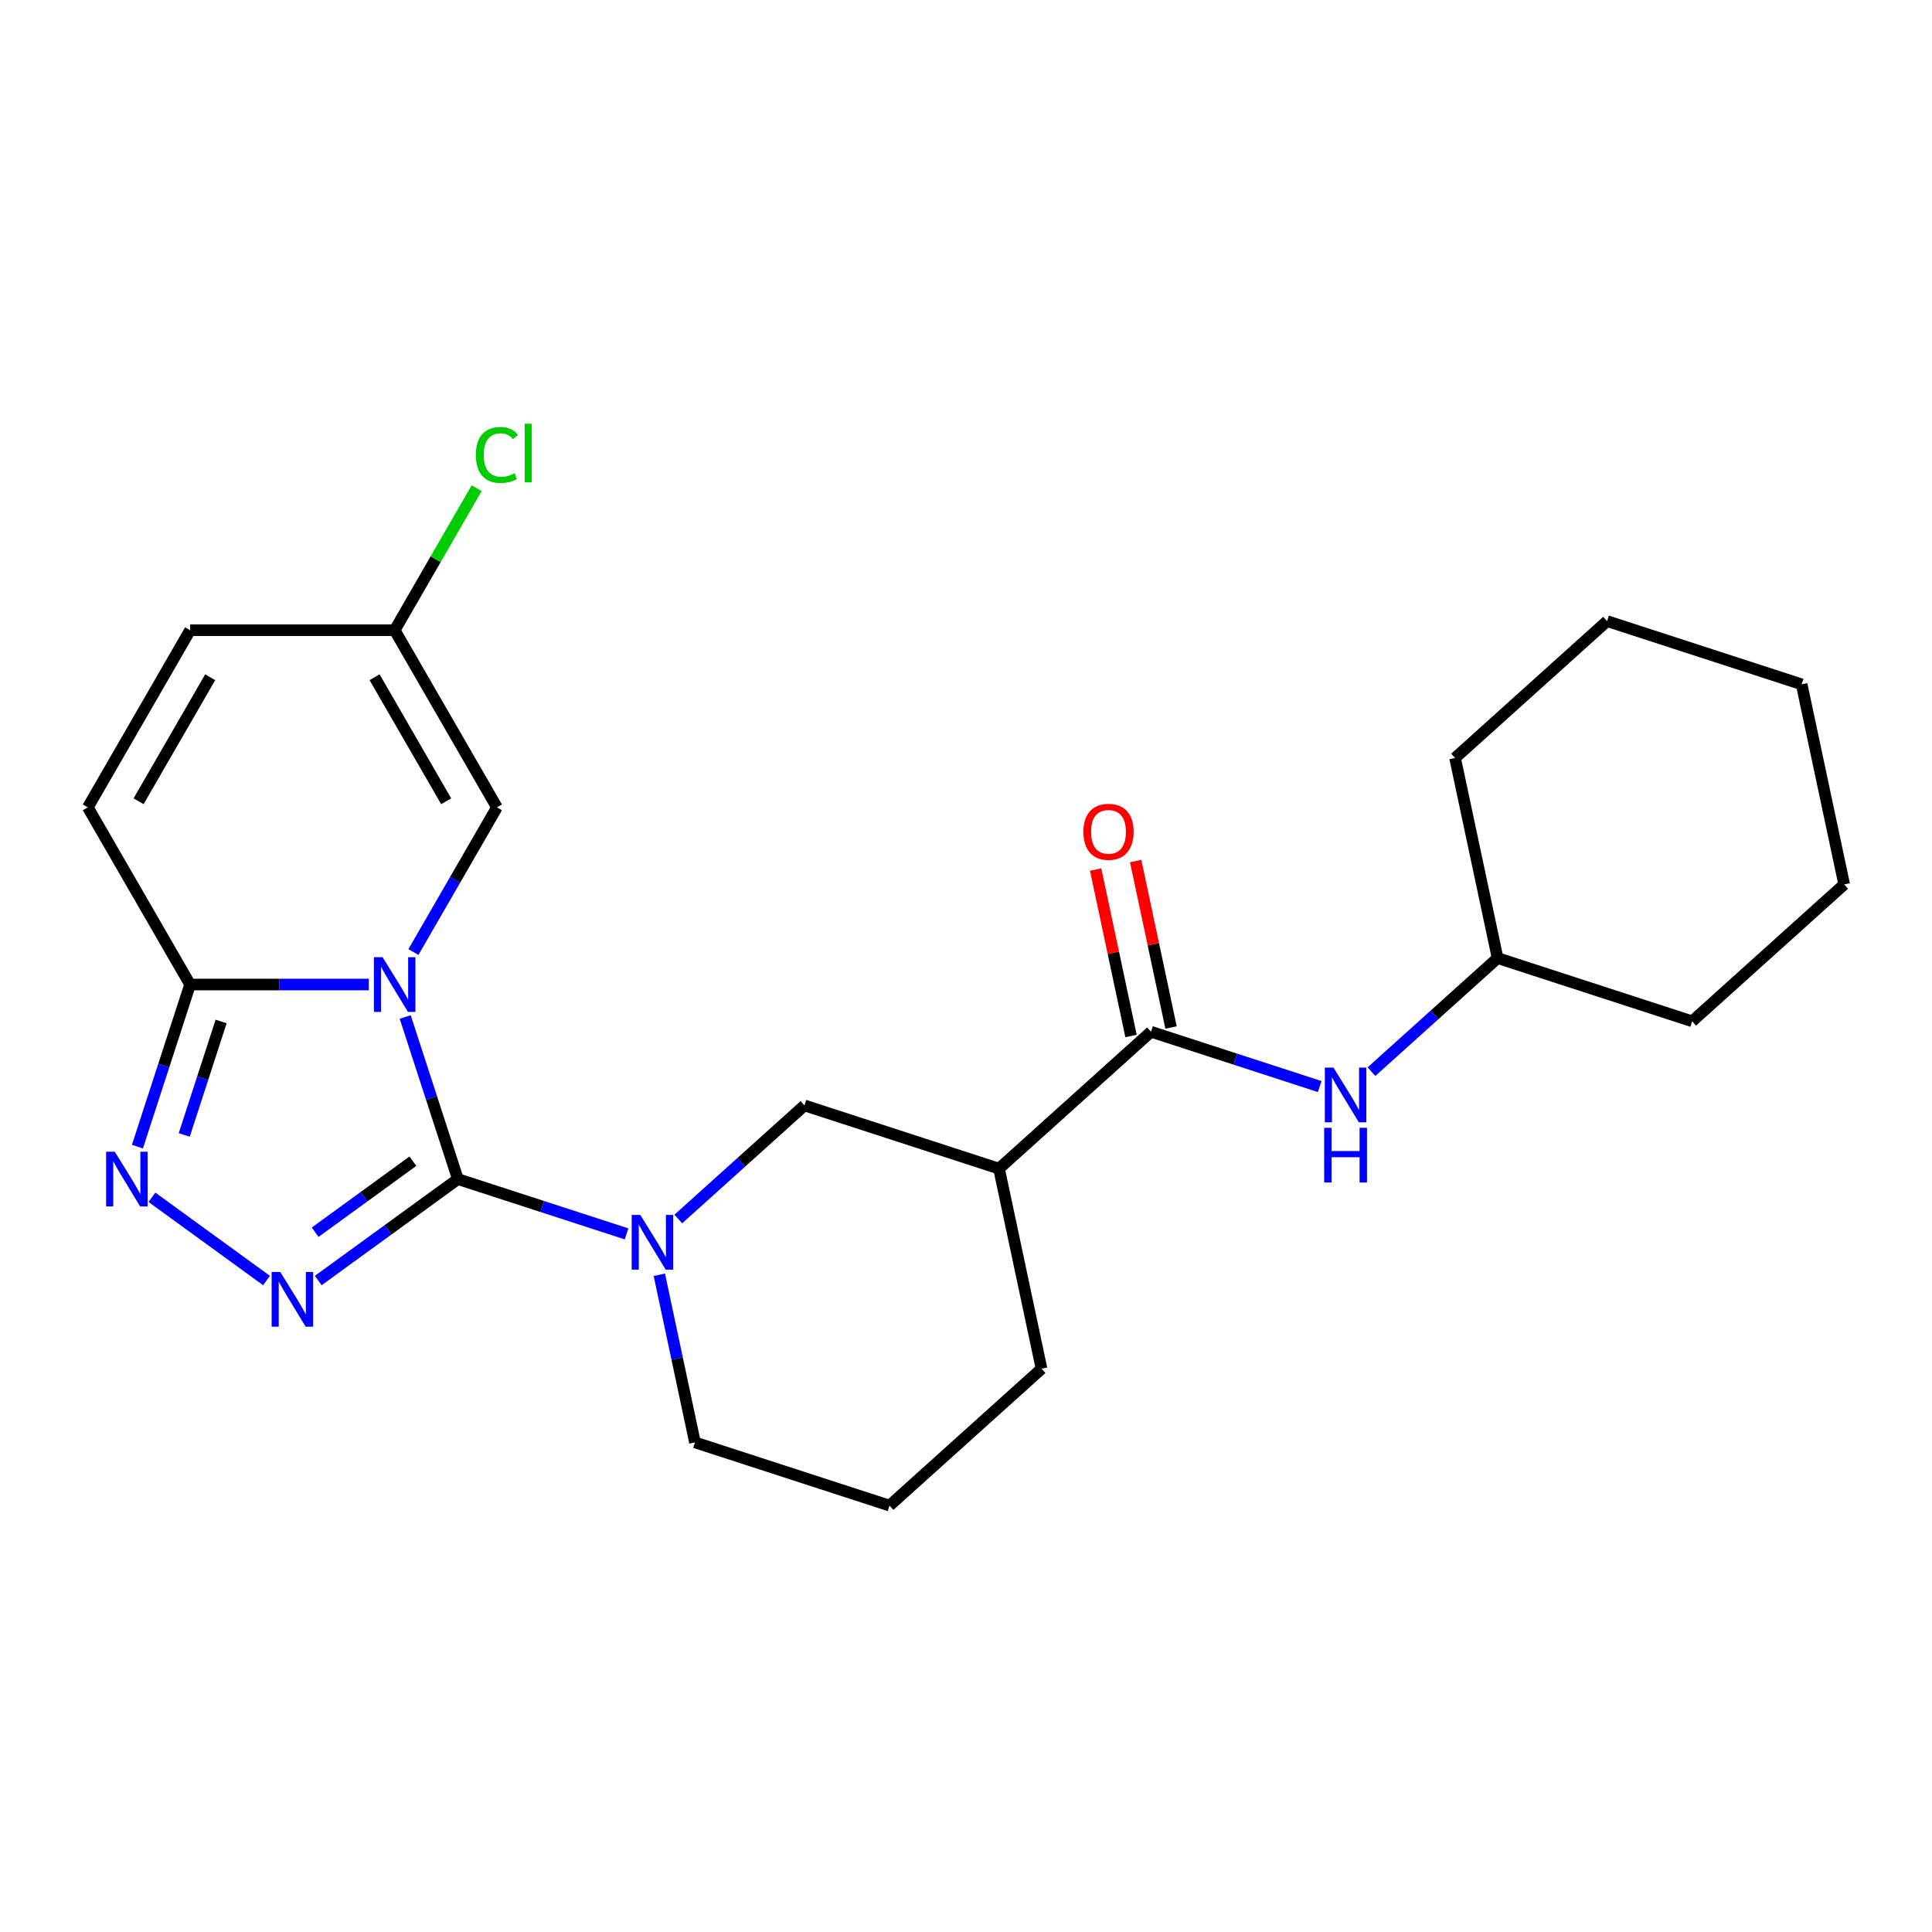 <?xml version='1.0' encoding='iso-8859-1'?>
<svg version='1.1' baseProfile='full'
              xmlns='http://www.w3.org/2000/svg'
                      xmlns:rdkit='http://www.rdkit.org/xml'
                      xmlns:xlink='http://www.w3.org/1999/xlink'
                  xml:space='preserve'
width='1000px' height='1000px' viewBox='0 0 1000 1000'>
<!-- END OF HEADER -->
<rect style='opacity:1.0;fill:#FFFFFF;stroke:none' width='1000' height='1000' x='0' y='0'> </rect>
<path class='bond-0' d='M 209.74,526.399 L 223.369,568.345' style='fill:none;fill-rule:evenodd;stroke:#0000FF;stroke-width:6px;stroke-linecap:butt;stroke-linejoin:miter;stroke-opacity:1' />
<path class='bond-0' d='M 223.369,568.345 L 236.998,610.292' style='fill:none;fill-rule:evenodd;stroke:#000000;stroke-width:6px;stroke-linecap:butt;stroke-linejoin:miter;stroke-opacity:1' />
<path class='bond-3' d='M 190.892,509.591 L 144.644,509.591' style='fill:none;fill-rule:evenodd;stroke:#0000FF;stroke-width:6px;stroke-linecap:butt;stroke-linejoin:miter;stroke-opacity:1' />
<path class='bond-3' d='M 144.644,509.591 L 98.396,509.591' style='fill:none;fill-rule:evenodd;stroke:#000000;stroke-width:6px;stroke-linecap:butt;stroke-linejoin:miter;stroke-opacity:1' />
<path class='bond-5' d='M 213.982,492.784 L 235.601,455.339' style='fill:none;fill-rule:evenodd;stroke:#0000FF;stroke-width:6px;stroke-linecap:butt;stroke-linejoin:miter;stroke-opacity:1' />
<path class='bond-5' d='M 235.601,455.339 L 257.22,417.894' style='fill:none;fill-rule:evenodd;stroke:#000000;stroke-width:6px;stroke-linecap:butt;stroke-linejoin:miter;stroke-opacity:1' />
<path class='bond-1' d='M 236.998,610.292 L 200.861,636.547' style='fill:none;fill-rule:evenodd;stroke:#000000;stroke-width:6px;stroke-linecap:butt;stroke-linejoin:miter;stroke-opacity:1' />
<path class='bond-1' d='M 200.861,636.547 L 164.724,662.802' style='fill:none;fill-rule:evenodd;stroke:#0000FF;stroke-width:6px;stroke-linecap:butt;stroke-linejoin:miter;stroke-opacity:1' />
<path class='bond-1' d='M 213.71,601.036 L 188.414,619.415' style='fill:none;fill-rule:evenodd;stroke:#000000;stroke-width:6px;stroke-linecap:butt;stroke-linejoin:miter;stroke-opacity:1' />
<path class='bond-1' d='M 188.414,619.415 L 163.118,637.793' style='fill:none;fill-rule:evenodd;stroke:#0000FF;stroke-width:6px;stroke-linecap:butt;stroke-linejoin:miter;stroke-opacity:1' />
<path class='bond-2' d='M 236.998,610.292 L 280.655,624.477' style='fill:none;fill-rule:evenodd;stroke:#000000;stroke-width:6px;stroke-linecap:butt;stroke-linejoin:miter;stroke-opacity:1' />
<path class='bond-2' d='M 280.655,624.477 L 324.312,638.662' style='fill:none;fill-rule:evenodd;stroke:#0000FF;stroke-width:6px;stroke-linecap:butt;stroke-linejoin:miter;stroke-opacity:1' />
<path class='bond-24' d='M 137.95,662.802 L 78.65,619.718' style='fill:none;fill-rule:evenodd;stroke:#0000FF;stroke-width:6px;stroke-linecap:butt;stroke-linejoin:miter;stroke-opacity:1' />
<path class='bond-8' d='M 351.086,630.958 L 383.736,601.56' style='fill:none;fill-rule:evenodd;stroke:#0000FF;stroke-width:6px;stroke-linecap:butt;stroke-linejoin:miter;stroke-opacity:1' />
<path class='bond-8' d='M 383.736,601.56 L 416.385,572.162' style='fill:none;fill-rule:evenodd;stroke:#000000;stroke-width:6px;stroke-linecap:butt;stroke-linejoin:miter;stroke-opacity:1' />
<path class='bond-14' d='M 341.271,659.819 L 350.492,703.2' style='fill:none;fill-rule:evenodd;stroke:#0000FF;stroke-width:6px;stroke-linecap:butt;stroke-linejoin:miter;stroke-opacity:1' />
<path class='bond-14' d='M 350.492,703.2 L 359.713,746.581' style='fill:none;fill-rule:evenodd;stroke:#000000;stroke-width:6px;stroke-linecap:butt;stroke-linejoin:miter;stroke-opacity:1' />
<path class='bond-4' d='M 98.396,509.591 L 84.767,551.538' style='fill:none;fill-rule:evenodd;stroke:#000000;stroke-width:6px;stroke-linecap:butt;stroke-linejoin:miter;stroke-opacity:1' />
<path class='bond-4' d='M 84.767,551.538 L 71.137,593.485' style='fill:none;fill-rule:evenodd;stroke:#0000FF;stroke-width:6px;stroke-linecap:butt;stroke-linejoin:miter;stroke-opacity:1' />
<path class='bond-4' d='M 114.447,528.719 L 104.907,558.082' style='fill:none;fill-rule:evenodd;stroke:#000000;stroke-width:6px;stroke-linecap:butt;stroke-linejoin:miter;stroke-opacity:1' />
<path class='bond-4' d='M 104.907,558.082 L 95.366,587.445' style='fill:none;fill-rule:evenodd;stroke:#0000FF;stroke-width:6px;stroke-linecap:butt;stroke-linejoin:miter;stroke-opacity:1' />
<path class='bond-9' d='M 98.396,509.591 L 45.455,417.894' style='fill:none;fill-rule:evenodd;stroke:#000000;stroke-width:6px;stroke-linecap:butt;stroke-linejoin:miter;stroke-opacity:1' />
<path class='bond-11' d='M 257.22,417.894 L 204.279,326.197' style='fill:none;fill-rule:evenodd;stroke:#000000;stroke-width:6px;stroke-linecap:butt;stroke-linejoin:miter;stroke-opacity:1' />
<path class='bond-11' d='M 230.939,414.728 L 193.881,350.54' style='fill:none;fill-rule:evenodd;stroke:#000000;stroke-width:6px;stroke-linecap:butt;stroke-linejoin:miter;stroke-opacity:1' />
<path class='bond-6' d='M 595.772,534.032 L 517.086,604.882' style='fill:none;fill-rule:evenodd;stroke:#000000;stroke-width:6px;stroke-linecap:butt;stroke-linejoin:miter;stroke-opacity:1' />
<path class='bond-10' d='M 595.772,534.032 L 639.429,548.217' style='fill:none;fill-rule:evenodd;stroke:#000000;stroke-width:6px;stroke-linecap:butt;stroke-linejoin:miter;stroke-opacity:1' />
<path class='bond-10' d='M 639.429,548.217 L 683.085,562.402' style='fill:none;fill-rule:evenodd;stroke:#0000FF;stroke-width:6px;stroke-linecap:butt;stroke-linejoin:miter;stroke-opacity:1' />
<path class='bond-13' d='M 606.129,531.831 L 596.972,488.75' style='fill:none;fill-rule:evenodd;stroke:#000000;stroke-width:6px;stroke-linecap:butt;stroke-linejoin:miter;stroke-opacity:1' />
<path class='bond-13' d='M 596.972,488.75 L 587.815,445.669' style='fill:none;fill-rule:evenodd;stroke:#FF0000;stroke-width:6px;stroke-linecap:butt;stroke-linejoin:miter;stroke-opacity:1' />
<path class='bond-13' d='M 585.415,536.234 L 576.258,493.153' style='fill:none;fill-rule:evenodd;stroke:#000000;stroke-width:6px;stroke-linecap:butt;stroke-linejoin:miter;stroke-opacity:1' />
<path class='bond-13' d='M 576.258,493.153 L 567.101,450.072' style='fill:none;fill-rule:evenodd;stroke:#FF0000;stroke-width:6px;stroke-linecap:butt;stroke-linejoin:miter;stroke-opacity:1' />
<path class='bond-7' d='M 517.086,604.882 L 416.385,572.162' style='fill:none;fill-rule:evenodd;stroke:#000000;stroke-width:6px;stroke-linecap:butt;stroke-linejoin:miter;stroke-opacity:1' />
<path class='bond-26' d='M 517.086,604.882 L 539.1,708.451' style='fill:none;fill-rule:evenodd;stroke:#000000;stroke-width:6px;stroke-linecap:butt;stroke-linejoin:miter;stroke-opacity:1' />
<path class='bond-25' d='M 45.455,417.894 L 98.396,326.197' style='fill:none;fill-rule:evenodd;stroke:#000000;stroke-width:6px;stroke-linecap:butt;stroke-linejoin:miter;stroke-opacity:1' />
<path class='bond-25' d='M 71.735,414.728 L 108.794,350.54' style='fill:none;fill-rule:evenodd;stroke:#000000;stroke-width:6px;stroke-linecap:butt;stroke-linejoin:miter;stroke-opacity:1' />
<path class='bond-16' d='M 709.859,554.698 L 742.509,525.3' style='fill:none;fill-rule:evenodd;stroke:#0000FF;stroke-width:6px;stroke-linecap:butt;stroke-linejoin:miter;stroke-opacity:1' />
<path class='bond-16' d='M 742.509,525.3 L 775.159,495.902' style='fill:none;fill-rule:evenodd;stroke:#000000;stroke-width:6px;stroke-linecap:butt;stroke-linejoin:miter;stroke-opacity:1' />
<path class='bond-12' d='M 204.279,326.197 L 98.396,326.197' style='fill:none;fill-rule:evenodd;stroke:#000000;stroke-width:6px;stroke-linecap:butt;stroke-linejoin:miter;stroke-opacity:1' />
<path class='bond-15' d='M 204.279,326.197 L 225.499,289.442' style='fill:none;fill-rule:evenodd;stroke:#000000;stroke-width:6px;stroke-linecap:butt;stroke-linejoin:miter;stroke-opacity:1' />
<path class='bond-15' d='M 225.499,289.442 L 246.72,252.687' style='fill:none;fill-rule:evenodd;stroke:#00CC00;stroke-width:6px;stroke-linecap:butt;stroke-linejoin:miter;stroke-opacity:1' />
<path class='bond-18' d='M 359.713,746.581 L 460.414,779.3' style='fill:none;fill-rule:evenodd;stroke:#000000;stroke-width:6px;stroke-linecap:butt;stroke-linejoin:miter;stroke-opacity:1' />
<path class='bond-19' d='M 775.159,495.902 L 875.859,528.622' style='fill:none;fill-rule:evenodd;stroke:#000000;stroke-width:6px;stroke-linecap:butt;stroke-linejoin:miter;stroke-opacity:1' />
<path class='bond-20' d='M 775.159,495.902 L 753.144,392.333' style='fill:none;fill-rule:evenodd;stroke:#000000;stroke-width:6px;stroke-linecap:butt;stroke-linejoin:miter;stroke-opacity:1' />
<path class='bond-17' d='M 539.1,708.451 L 460.414,779.3' style='fill:none;fill-rule:evenodd;stroke:#000000;stroke-width:6px;stroke-linecap:butt;stroke-linejoin:miter;stroke-opacity:1' />
<path class='bond-21' d='M 875.859,528.622 L 954.545,457.773' style='fill:none;fill-rule:evenodd;stroke:#000000;stroke-width:6px;stroke-linecap:butt;stroke-linejoin:miter;stroke-opacity:1' />
<path class='bond-22' d='M 753.144,392.333 L 831.831,321.484' style='fill:none;fill-rule:evenodd;stroke:#000000;stroke-width:6px;stroke-linecap:butt;stroke-linejoin:miter;stroke-opacity:1' />
<path class='bond-27' d='M 954.545,457.773 L 932.531,354.204' style='fill:none;fill-rule:evenodd;stroke:#000000;stroke-width:6px;stroke-linecap:butt;stroke-linejoin:miter;stroke-opacity:1' />
<path class='bond-23' d='M 831.831,321.484 L 932.531,354.204' style='fill:none;fill-rule:evenodd;stroke:#000000;stroke-width:6px;stroke-linecap:butt;stroke-linejoin:miter;stroke-opacity:1' />
<path  class='atom-0' d='M 198.019 495.431
L 207.299 510.431
Q 208.219 511.911, 209.699 514.591
Q 211.179 517.271, 211.259 517.431
L 211.259 495.431
L 215.019 495.431
L 215.019 523.751
L 211.139 523.751
L 201.179 507.351
Q 200.019 505.431, 198.779 503.231
Q 197.579 501.031, 197.219 500.351
L 197.219 523.751
L 193.539 523.751
L 193.539 495.431
L 198.019 495.431
' fill='#0000FF'/>
<path  class='atom-2' d='M 145.077 658.368
L 154.357 673.368
Q 155.277 674.848, 156.757 677.528
Q 158.237 680.208, 158.317 680.368
L 158.317 658.368
L 162.077 658.368
L 162.077 686.688
L 158.197 686.688
L 148.237 670.288
Q 147.077 668.368, 145.837 666.168
Q 144.637 663.968, 144.277 663.288
L 144.277 686.688
L 140.597 686.688
L 140.597 658.368
L 145.077 658.368
' fill='#0000FF'/>
<path  class='atom-3' d='M 331.439 628.852
L 340.719 643.852
Q 341.639 645.332, 343.119 648.012
Q 344.599 650.692, 344.679 650.852
L 344.679 628.852
L 348.439 628.852
L 348.439 657.172
L 344.559 657.172
L 334.599 640.772
Q 333.439 638.852, 332.199 636.652
Q 330.999 634.452, 330.639 633.772
L 330.639 657.172
L 326.959 657.172
L 326.959 628.852
L 331.439 628.852
' fill='#0000FF'/>
<path  class='atom-5' d='M 59.416 596.132
L 68.696 611.132
Q 69.616 612.612, 71.096 615.292
Q 72.576 617.972, 72.656 618.132
L 72.656 596.132
L 76.416 596.132
L 76.416 624.452
L 72.536 624.452
L 62.576 608.052
Q 61.416 606.132, 60.176 603.932
Q 58.976 601.732, 58.616 601.052
L 58.616 624.452
L 54.936 624.452
L 54.936 596.132
L 59.416 596.132
' fill='#0000FF'/>
<path  class='atom-11' d='M 690.212 552.592
L 699.492 567.592
Q 700.412 569.072, 701.892 571.752
Q 703.372 574.432, 703.452 574.592
L 703.452 552.592
L 707.212 552.592
L 707.212 580.912
L 703.332 580.912
L 693.372 564.512
Q 692.212 562.592, 690.972 560.392
Q 689.772 558.192, 689.412 557.512
L 689.412 580.912
L 685.732 580.912
L 685.732 552.592
L 690.212 552.592
' fill='#0000FF'/>
<path  class='atom-11' d='M 685.392 583.744
L 689.232 583.744
L 689.232 595.784
L 703.712 595.784
L 703.712 583.744
L 707.552 583.744
L 707.552 612.064
L 703.712 612.064
L 703.712 598.984
L 689.232 598.984
L 689.232 612.064
L 685.392 612.064
L 685.392 583.744
' fill='#0000FF'/>
<path  class='atom-14' d='M 560.758 430.543
Q 560.758 423.743, 564.118 419.943
Q 567.478 416.143, 573.758 416.143
Q 580.038 416.143, 583.398 419.943
Q 586.758 423.743, 586.758 430.543
Q 586.758 437.423, 583.358 441.343
Q 579.958 445.223, 573.758 445.223
Q 567.518 445.223, 564.118 441.343
Q 560.758 437.463, 560.758 430.543
M 573.758 442.023
Q 578.078 442.023, 580.398 439.143
Q 582.758 436.223, 582.758 430.543
Q 582.758 424.983, 580.398 422.183
Q 578.078 419.343, 573.758 419.343
Q 569.438 419.343, 567.078 422.143
Q 564.758 424.943, 564.758 430.543
Q 564.758 436.263, 567.078 439.143
Q 569.438 442.023, 573.758 442.023
' fill='#FF0000'/>
<path  class='atom-16' d='M 246.3 235.48
Q 246.3 228.44, 249.58 224.76
Q 252.9 221.04, 259.18 221.04
Q 265.02 221.04, 268.14 225.16
L 265.5 227.32
Q 263.22 224.32, 259.18 224.32
Q 254.9 224.32, 252.62 227.2
Q 250.38 230.04, 250.38 235.48
Q 250.38 241.08, 252.7 243.96
Q 255.06 246.84, 259.62 246.84
Q 262.74 246.84, 266.38 244.96
L 267.5 247.96
Q 266.02 248.92, 263.78 249.48
Q 261.54 250.04, 259.06 250.04
Q 252.9 250.04, 249.58 246.28
Q 246.3 242.52, 246.3 235.48
' fill='#00CC00'/>
<path  class='atom-16' d='M 271.58 219.32
L 275.26 219.32
L 275.26 249.68
L 271.58 249.68
L 271.58 219.32
' fill='#00CC00'/>
</svg>
